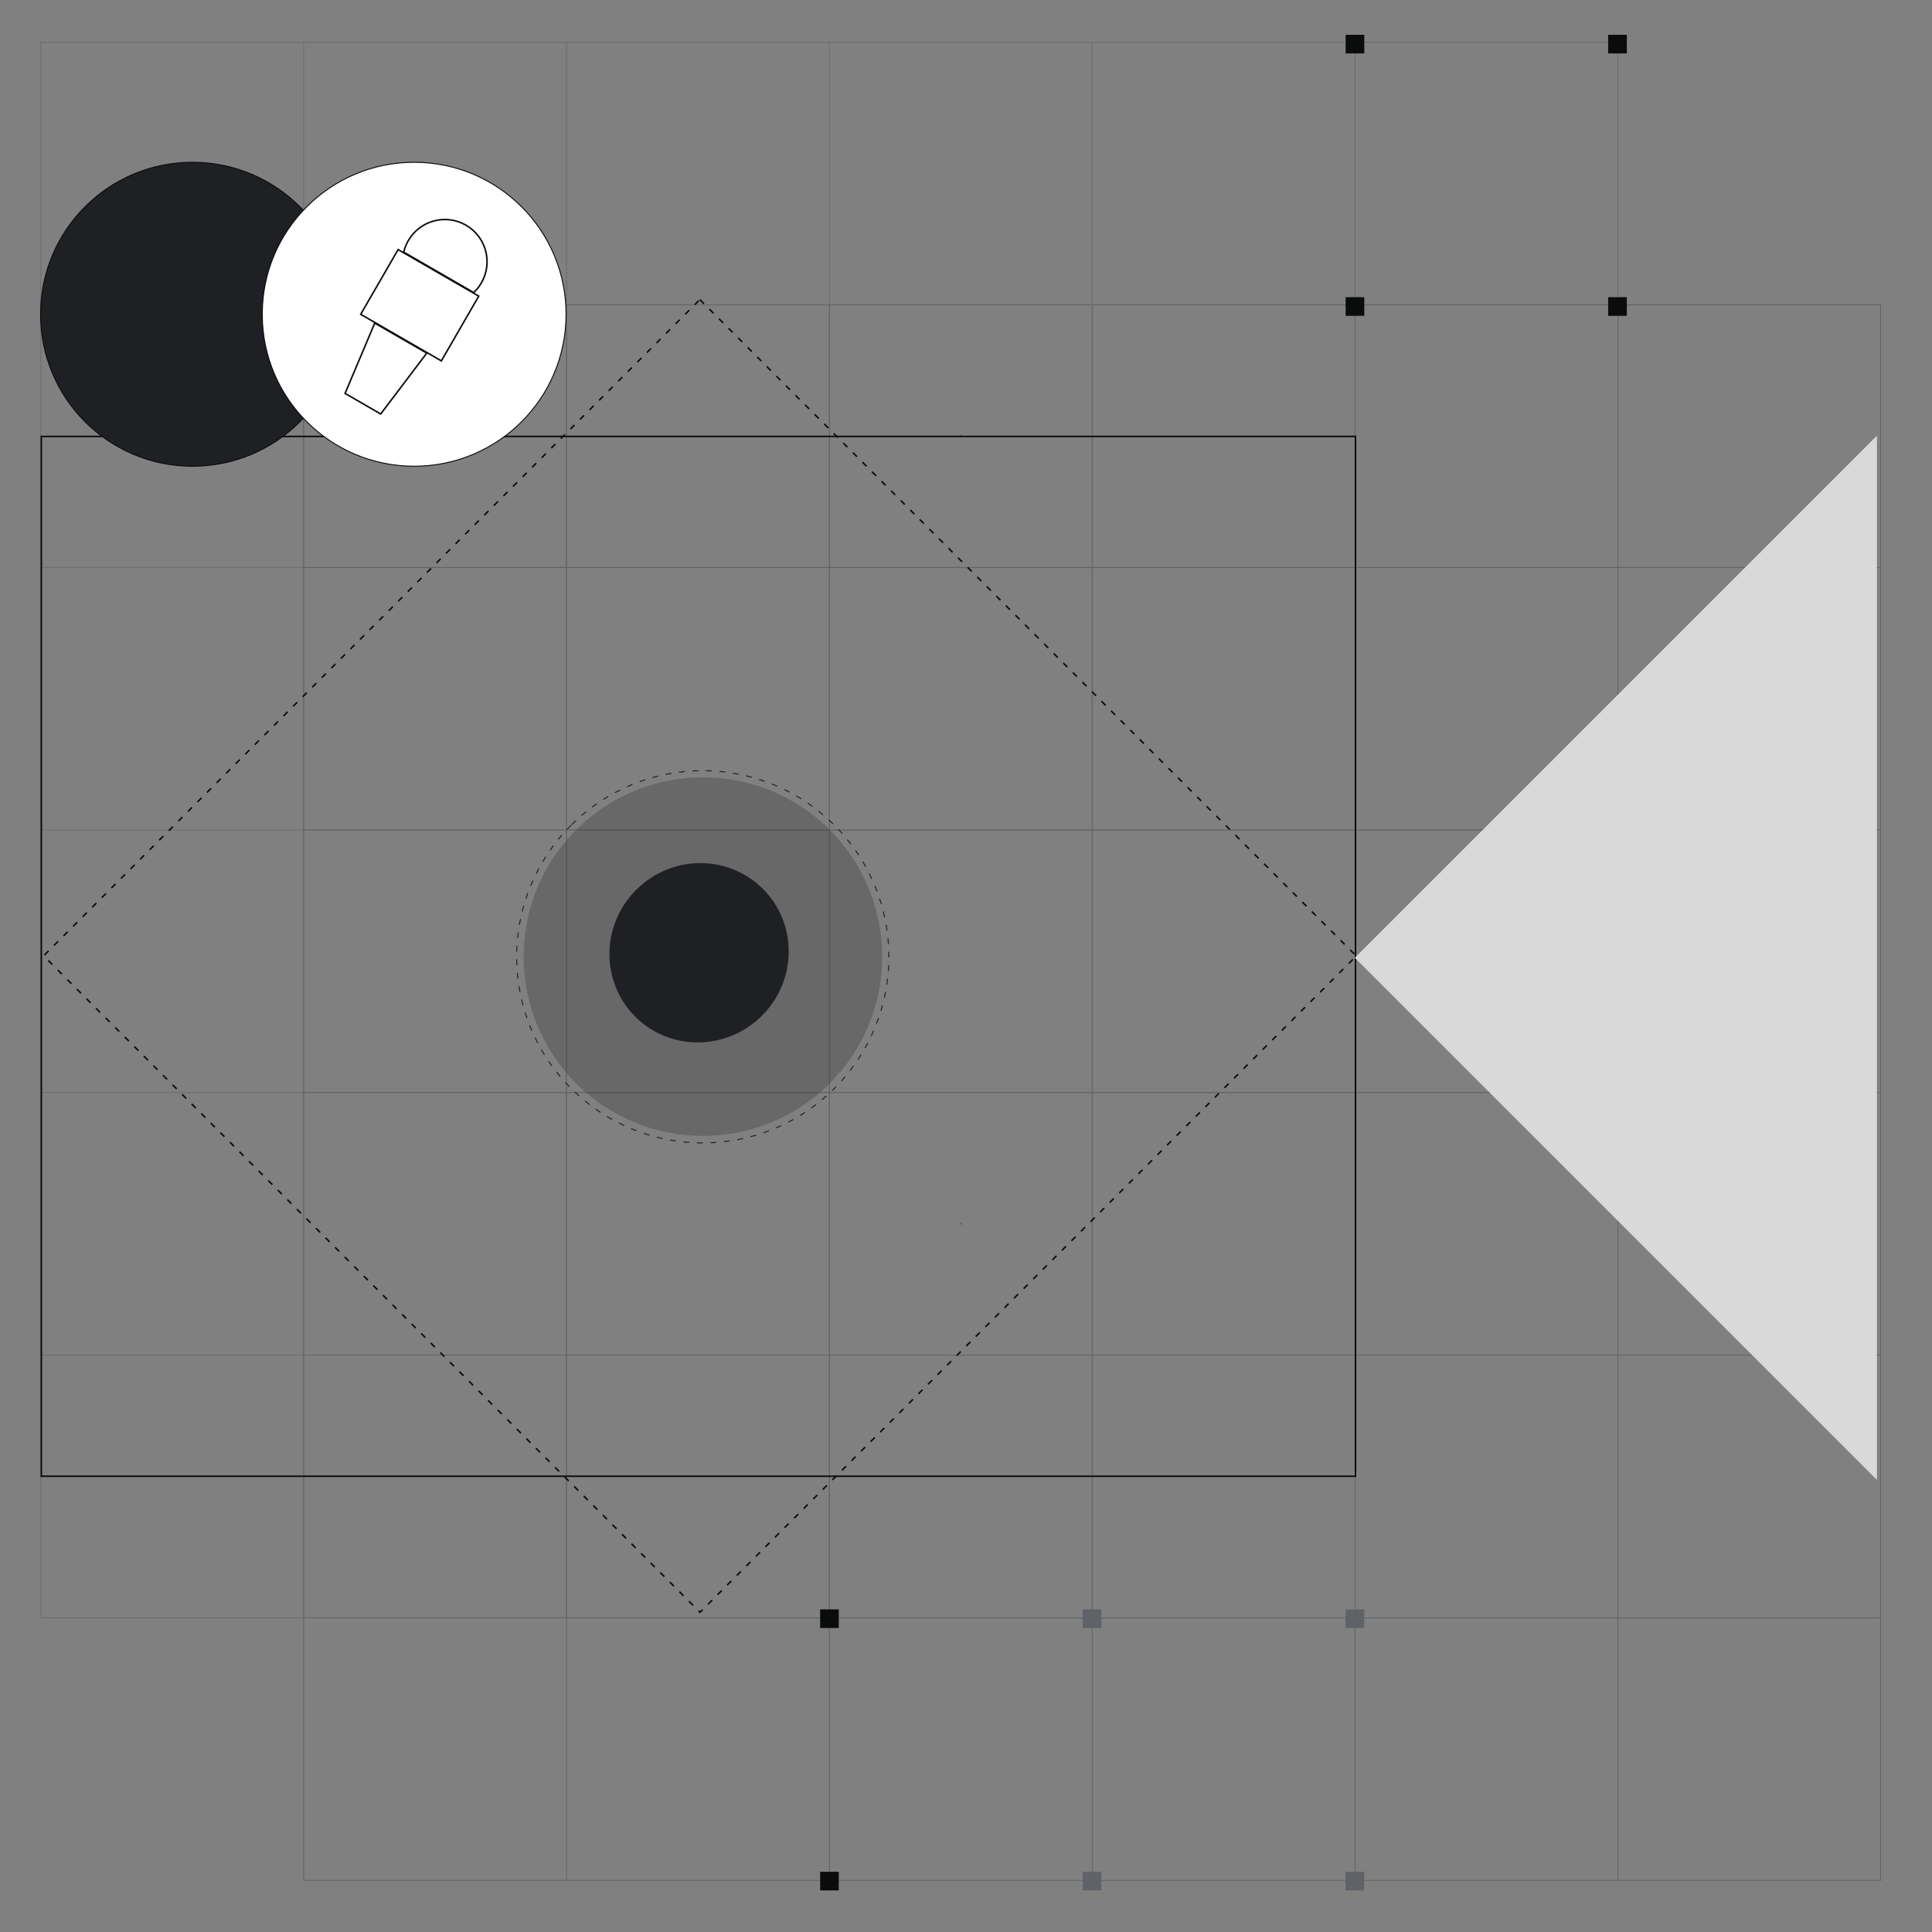 <svg width="2000" height="2000" viewBox="0 0 2000 2000" fill="none" xmlns="http://www.w3.org/2000/svg">
<rect x="0" y="0" width="2000" height="2000" fill="#808080" stroke="none"/>
<g clip-path="url(#clip0_942_1222)">
<g opacity="0.7">
<path d="M1946.84 315.551H314.348V1946.5H1946.83V315.551H1946.84Z" stroke="#3C4043" stroke-width="0.57" stroke-miterlimit="10"/>
<path d="M314.348 587.381H1946.83" stroke="#3C4043" stroke-width="0.57" stroke-miterlimit="10"/>
<path d="M314.348 859.201H1946.83" stroke="#3C4043" stroke-width="0.57" stroke-miterlimit="10"/>
<path d="M314.348 1131.03H1946.83" stroke="#3C4043" stroke-width="0.57" stroke-miterlimit="10"/>
<path d="M314.348 1402.85H1946.83" stroke="#3C4043" stroke-width="0.57" stroke-miterlimit="10"/>
<path d="M314.348 1674.68H1946.83" stroke="#3C4043" stroke-width="0.57" stroke-miterlimit="10"/>
<path d="M1674.76 1946.51V315.551" stroke="#3C4043" stroke-width="0.57" stroke-miterlimit="10"/>
<path d="M1402.67 1946.51V315.551" stroke="#3C4043" stroke-width="0.57" stroke-miterlimit="10"/>
<path d="M1130.59 1946.51V315.551" stroke="#3C4043" stroke-width="0.57" stroke-miterlimit="10"/>
<path d="M858.508 1946.51V315.551" stroke="#3C4043" stroke-width="0.57" stroke-miterlimit="10"/>
<path d="M586.426 1946.51V315.551" stroke="#3C4043" stroke-width="0.57" stroke-miterlimit="10"/>
</g>
<path d="M1674.76 43.73H42.27V1674.68H1674.75V43.73H1674.76Z" stroke="#5F6368" stroke-width="0.57" stroke-miterlimit="10"/>
<path d="M42.27 315.551H1674.75" stroke="#5F6368" stroke-width="0.57" stroke-miterlimit="10"/>
<path d="M42.27 587.381H1674.75" stroke="#5F6368" stroke-width="0.57" stroke-miterlimit="10"/>
<path d="M42.27 859.2H1674.75" stroke="#5F6368" stroke-width="0.57" stroke-miterlimit="10"/>
<path d="M42.27 1131.03H1674.75" stroke="#5F6368" stroke-width="0.57" stroke-miterlimit="10"/>
<path d="M42.27 1402.85H1674.75" stroke="#5F6368" stroke-width="0.57" stroke-miterlimit="10"/>
<path d="M1402.67 1674.68V43.73" stroke="#5F6368" stroke-width="0.57" stroke-miterlimit="10"/>
<path d="M1130.59 1674.68V43.73" stroke="#5F6368" stroke-width="0.57" stroke-miterlimit="10"/>
<path d="M858.508 1674.68V43.73" stroke="#5F6368" stroke-width="0.57" stroke-miterlimit="10"/>
<path d="M586.43 1674.68V43.73" stroke="#5F6368" stroke-width="0.57" stroke-miterlimit="10"/>
<path d="M314.348 1674.68V43.73" stroke="#5F6368" stroke-width="0.57" stroke-miterlimit="10"/>
<path d="M586.55 859.091L586.43 858.931L586.55 858.811" stroke="#5F6368" stroke-width="2" stroke-miterlimit="10" stroke-linecap="round"/>
<path d="M994.391 451.35L994.551 451.19L994.671 451.35" stroke="#5F6368" stroke-width="2" stroke-miterlimit="10" stroke-linecap="round"/>
<path d="M1402.52 858.811L1402.68 858.931L1402.52 859.091" stroke="#5F6368" stroke-width="2" stroke-miterlimit="10" stroke-linecap="round"/>
<path d="M994.671 1266.54L994.551 1266.7L994.391 1266.54" stroke="#5F6368" stroke-width="2" stroke-miterlimit="10" stroke-linecap="round"/>
<path d="M1684.09 55.32L1684.09 36L1664.79 36L1664.79 55.32L1684.09 55.32Z" fill="#0A0C0C"/>
<path d="M1684.09 326.961L1684.09 307.651L1664.79 307.651L1664.79 326.961L1684.09 326.961Z" fill="#0A0C0C"/>
<path d="M1412.3 55.32L1412.3 36L1393 36L1393 55.32L1412.3 55.32Z" fill="#0A0C0C"/>
<path d="M1412.3 326.961L1412.3 307.651L1393 307.651L1393 326.961L1412.3 326.961Z" fill="#0A0C0C"/>
<path d="M849 1937.64V1956.96H868.3V1937.64H849Z" fill="#0A0C0C"/>
<path d="M849 1666V1685.31H868.3V1666H849Z" fill="#0A0C0C"/>
<path d="M1120.79 1937.64V1956.96H1140.09V1937.64H1120.79Z" fill="#5F6368"/>
<path d="M1120.79 1666V1685.31H1140.09V1666H1120.79Z" fill="#5F6368"/>
<path d="M1392.89 1937.64V1956.96H1412.19V1937.64H1392.89Z" fill="#5F6368"/>
<path d="M1392.89 1666V1685.31H1412.19V1666H1392.89Z" fill="#5F6368"/>
<rect x="42.8" y="451.8" width="1360.4" height="1076.4" stroke="#0A0C0C" stroke-width="1.6"/>
<path d="M1943 451L1402.5 991.5L1943 1532V451Z" fill="#D9D9D9"/>
<rect x="724.5" y="310.131" width="960.996" height="960.772" transform="rotate(45 724.5 310.131)" stroke="#0A0C0C" stroke-width="1.6" stroke-dasharray="6 8"/>
<path d="M858.903 1121.54C931.382 1049.06 931.382 931.549 858.903 859.07C786.424 786.591 668.913 786.591 596.434 859.07C523.955 931.549 523.955 1049.06 596.434 1121.54C668.913 1194.02 786.424 1194.02 858.903 1121.54Z" fill="#202124" fill-opacity="0.24"/>
<path d="M788.781 1051.41C825.297 1014.9 825.745 956.142 789.783 920.179C753.82 884.216 695.064 884.665 658.548 921.181C622.032 957.697 621.583 1016.45 657.546 1052.42C693.509 1088.38 752.265 1087.93 788.781 1051.41Z" fill="#1F2023"/>
<path d="M591.244 854.244C515.996 929.491 515.996 1051.48 591.244 1126.73C666.491 1201.98 788.483 1201.98 863.731 1126.73C938.978 1051.48 938.978 929.491 863.731 854.244C788.483 778.996 666.491 778.996 591.244 854.244Z" stroke="#1F2023" stroke-width="1.003" stroke-linejoin="round" stroke-dasharray="6 8"/>
<path fill-rule="evenodd" clip-rule="evenodd" d="M42 325.398V325.241C42 238.391 112.403 167.987 199.254 167.987C286.105 167.987 356.508 238.391 356.508 325.241V325.398C356.508 412.248 286.105 482.652 199.254 482.652C112.403 482.652 42 412.248 42 325.398Z" fill="#1F2023"/>
<path fill-rule="evenodd" clip-rule="evenodd" d="M42 325.398V325.241C42 238.391 112.403 167.987 199.254 167.987C286.105 167.987 356.508 238.391 356.508 325.241V325.398C356.508 412.248 286.105 482.652 199.254 482.652C112.403 482.652 42 412.248 42 325.398Z" stroke="#0A0C0C"/>
<path fill-rule="evenodd" clip-rule="evenodd" d="M271.492 325.398V325.241C271.492 238.391 341.896 167.987 428.746 167.987C515.597 167.987 586 238.391 586 325.241V325.398C586 412.248 515.597 482.652 428.746 482.652C341.896 482.652 271.492 412.248 271.492 325.398Z" fill="white" stroke="#0A0C0C"/>
<rect x="412.109" y="258.358" width="96.4" height="77.4" transform="rotate(30 412.109 258.358)" stroke="#0A0C0C" stroke-width="1.6"/>
<path d="M441.78 365.555L394.093 428.552L357.211 407.258L387.924 334.461L441.78 365.555Z" stroke="#0A0C0C" stroke-width="1.6"/>
<path d="M482.349 233.095C503.251 245.162 510.412 271.889 498.345 292.791C496.135 296.617 493.435 299.981 490.371 302.852L417.927 261.027C418.881 256.937 420.444 252.917 422.654 249.09C434.721 228.189 461.448 221.028 482.349 233.095Z" stroke="#0A0C0C" stroke-width="1.6"/>
</g>
<defs>
<clipPath id="clip0_942_1222">
<rect width="2000" height="2000" fill="white"/>
</clipPath>
</defs>
</svg>
